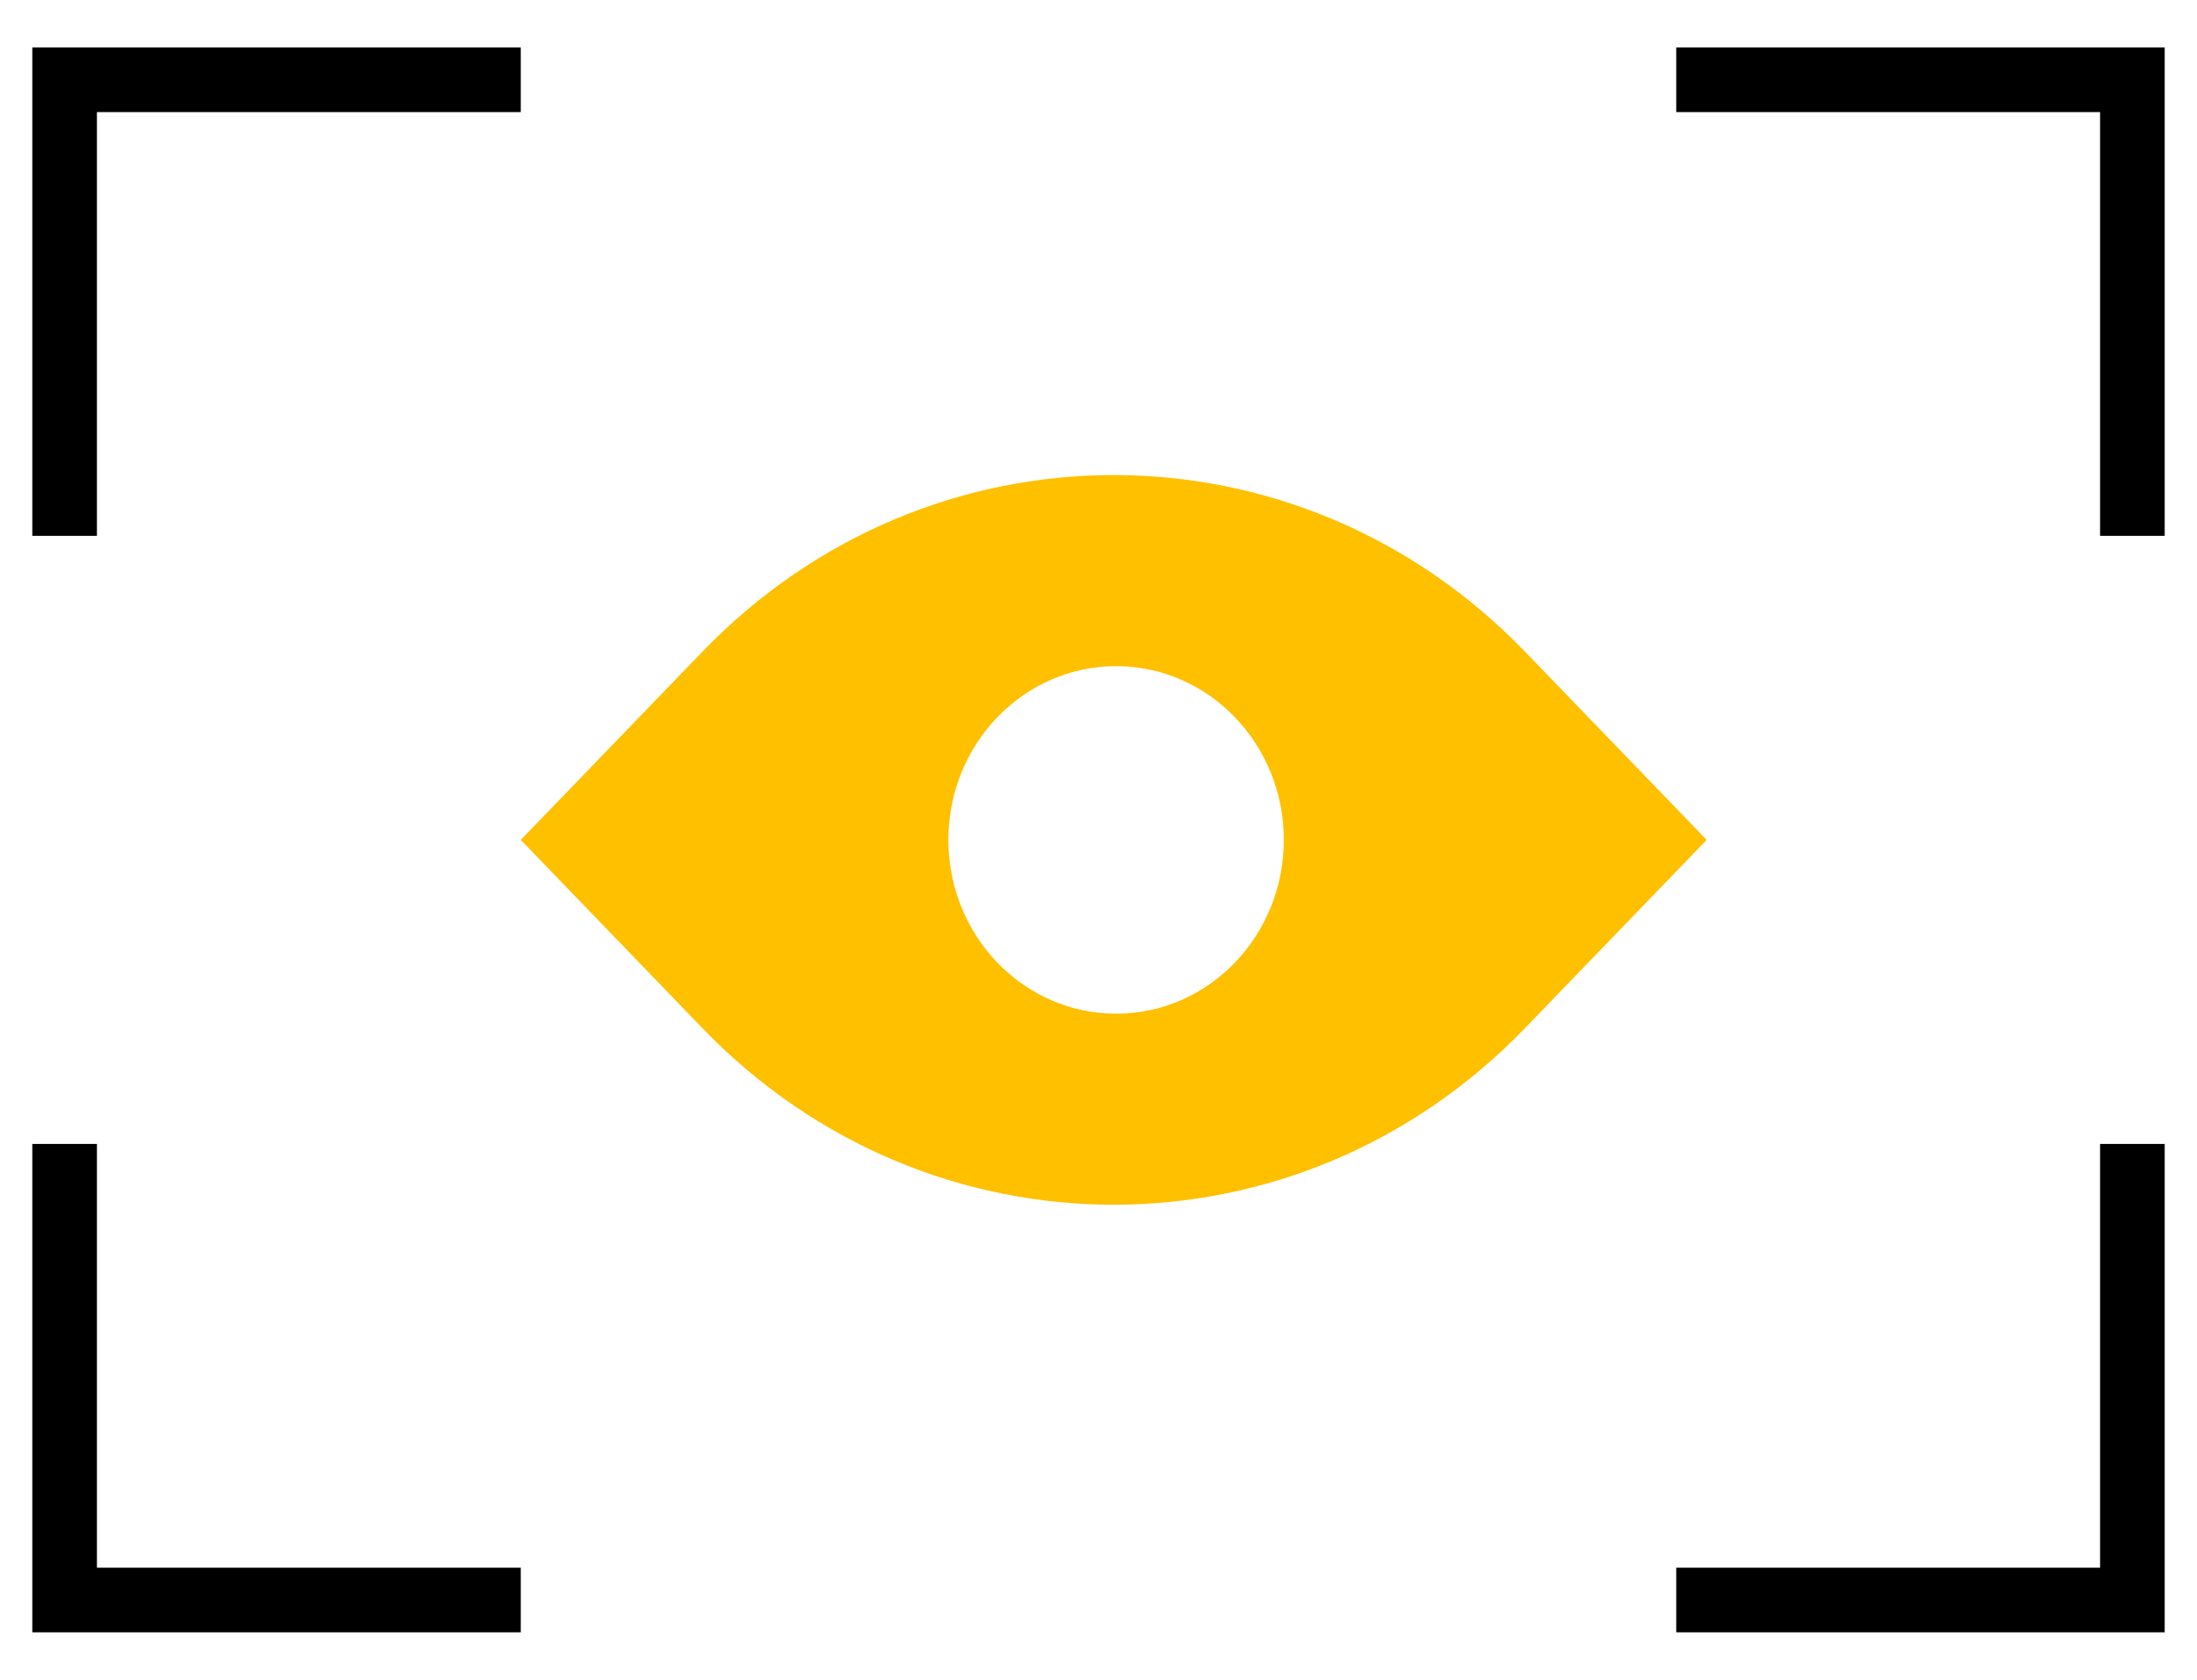 <?xml version="1.0" encoding="UTF-8"?> <svg xmlns="http://www.w3.org/2000/svg" width="34" height="26" viewBox="0 0 34 26" fill="none"> <path fill-rule="evenodd" clip-rule="evenodd" d="M10.874 10.083L8.059 13L10.873 15.917C14.387 19.557 20.083 19.557 23.597 15.917L26.412 13L23.597 10.083C20.083 6.443 14.387 6.443 10.874 10.083ZM17.273 15.69C18.706 15.69 19.868 14.485 19.868 13C19.868 11.515 18.706 10.311 17.273 10.311C15.839 10.311 14.677 11.515 14.677 13C14.677 14.485 15.839 15.69 17.273 15.69Z" fill="#FFC000"></path> <path d="M8.059 1.235H1V8.294" stroke="black"></path> <path d="M25.941 1.235H33V8.294" stroke="black"></path> <path d="M1 17.706L1 24.765L8.059 24.765" stroke="black"></path> <path d="M33 17.706L33 24.765L25.941 24.765" stroke="black"></path> </svg> 